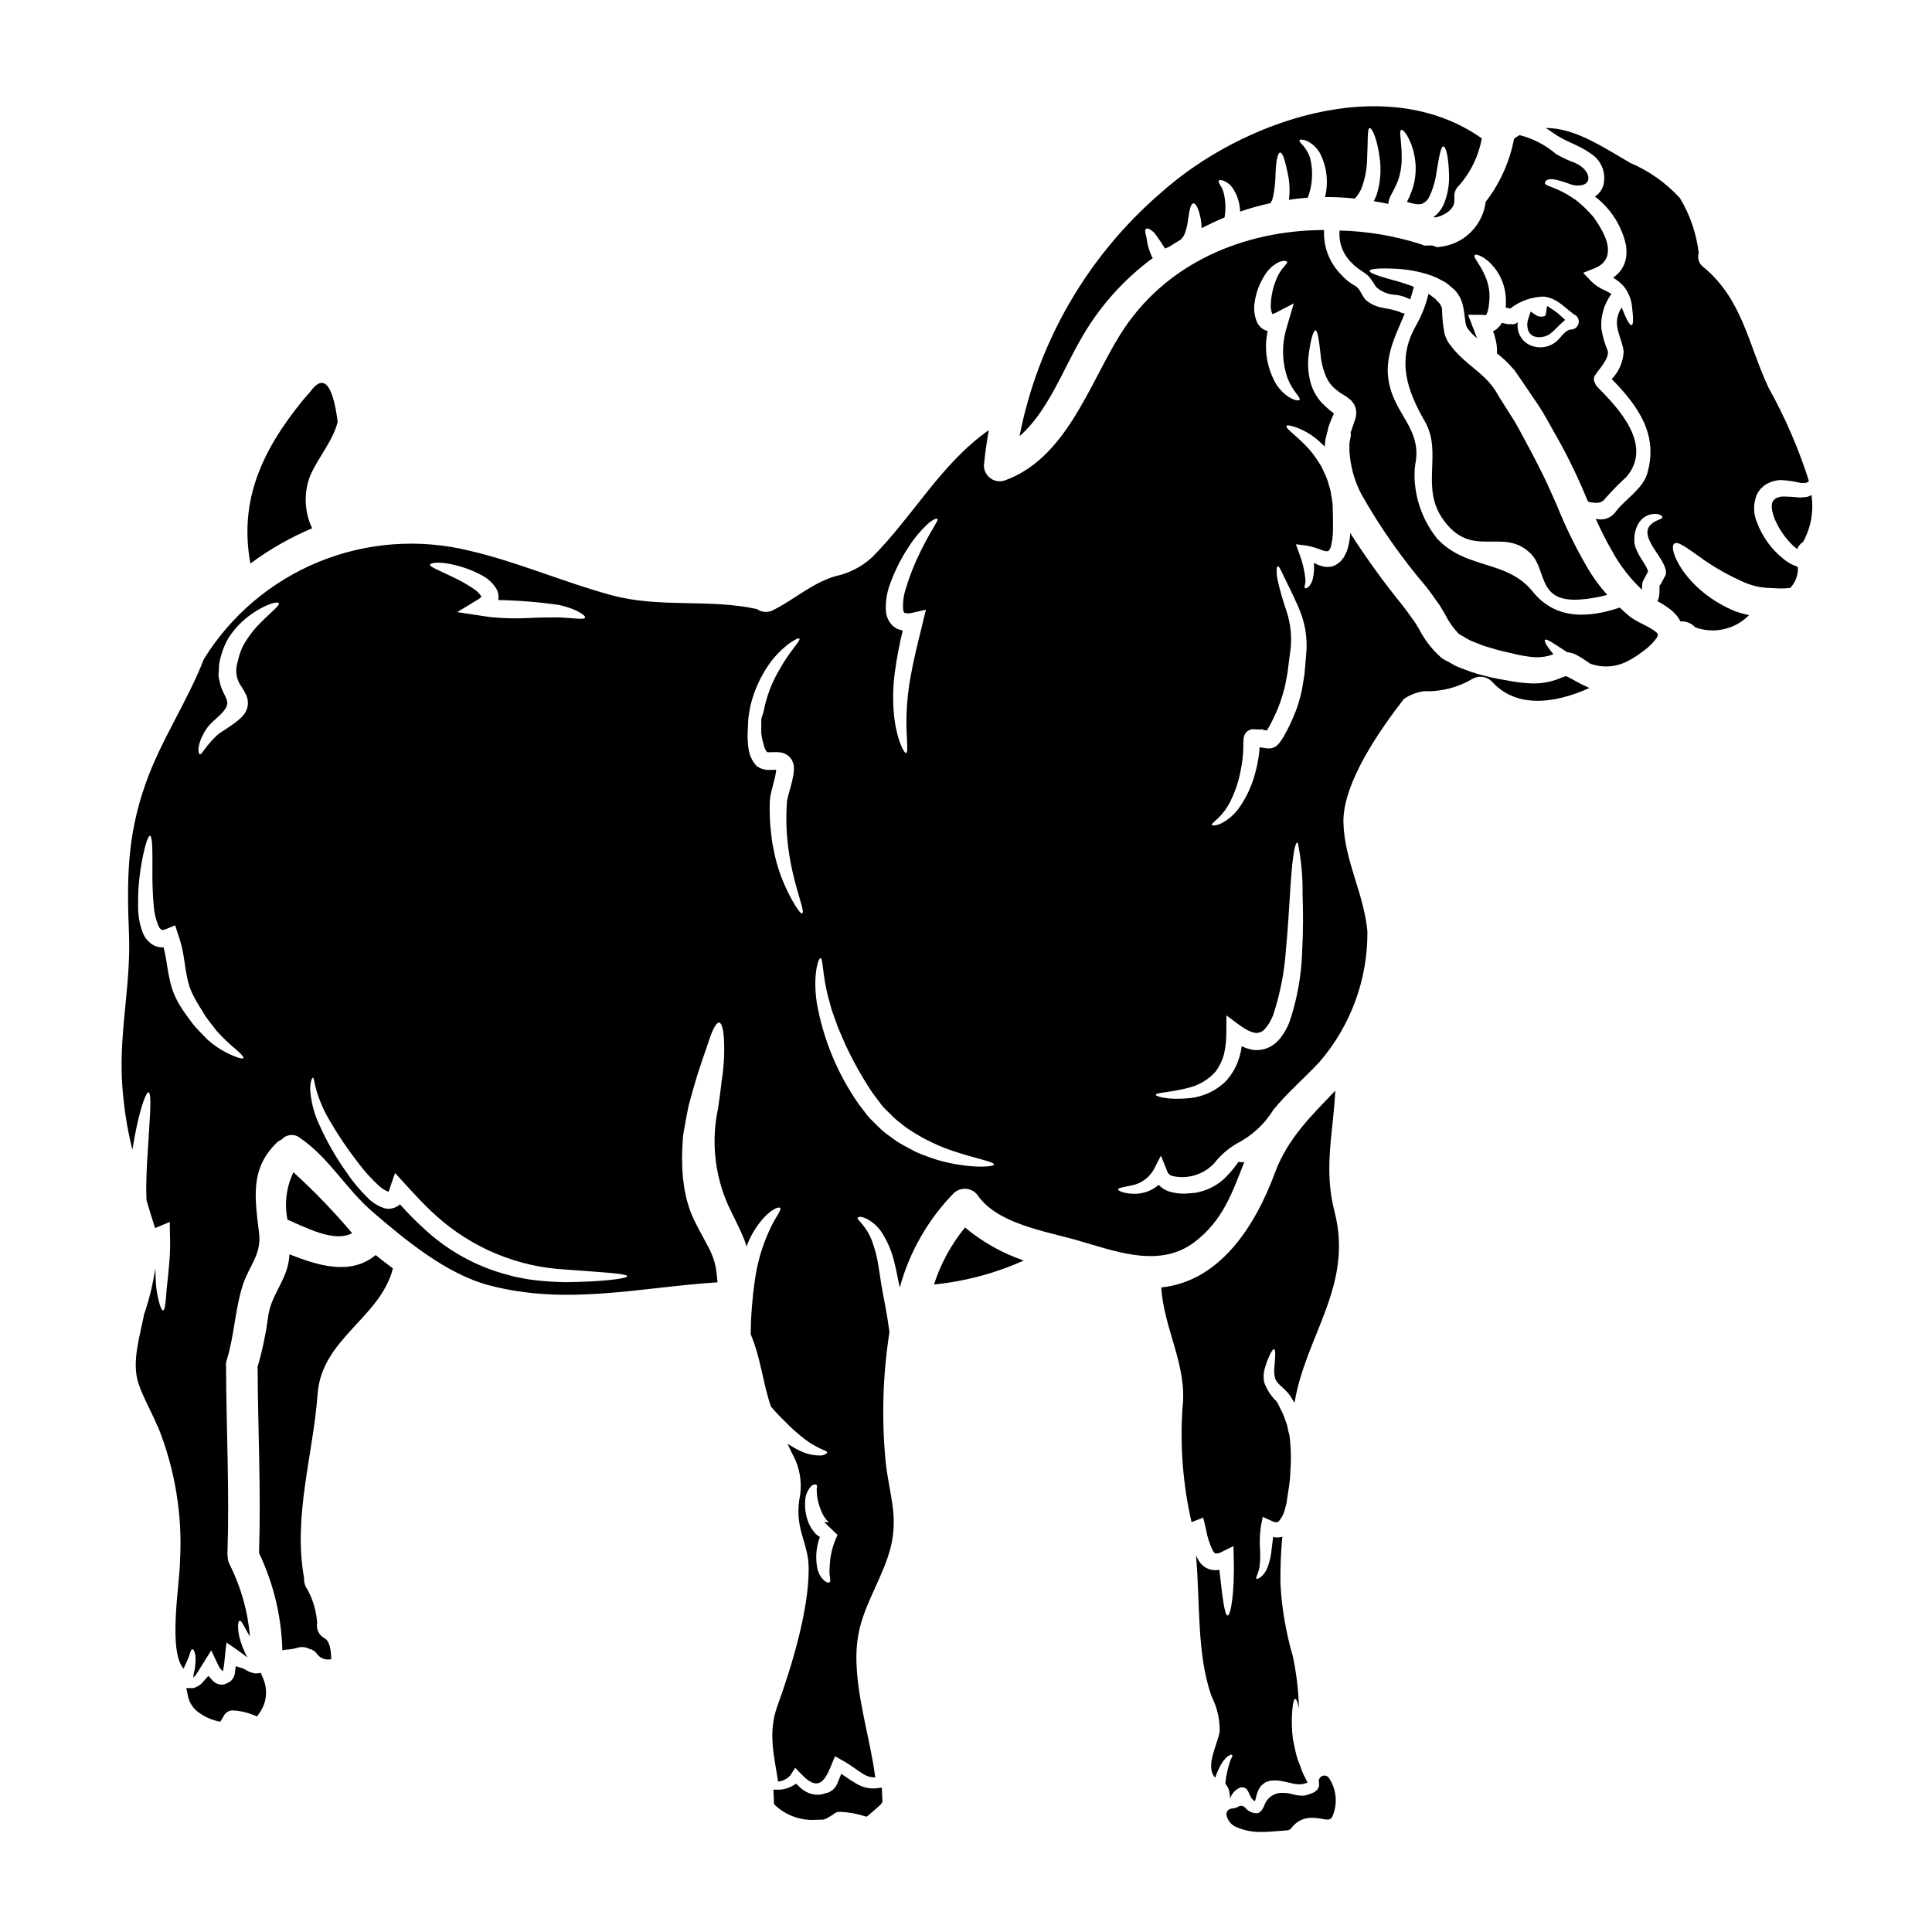 <?xml version="1.0" encoding="UTF-8"?>
<!-- Uploaded to: SVG Repo, www.svgrepo.com, Generator: SVG Repo Mixer Tools -->
<svg fill="#000000" width="800px" height="800px" version="1.1" viewBox="144 144 512 512" xmlns="http://www.w3.org/2000/svg">
 <g>
  <path d="m497.87 433.03c-6.191 6.523-12.543 12.488-16 21.77-5.324 14.355-14.664 28.77-30.133 30.387 0.723 11.18 6.996 20.684 5.629 31.973v-0.004c-0.676 10.129 0.133 20.297 2.394 30.191 0.184-0.035 0.363-0.09 0.531-0.168l2.566-1.004 0.637 2.621 0.113 0.531h0.004c0.328 1.953 0.938 3.848 1.809 5.629 0.395 0.613 0.586 0.723 0.789 0.75 0.555-0.008 1.098-0.16 1.574-0.445l3.094-1.531 0.082 3.094c0.25 9.254-0.789 15.25-1.613 15.305-0.828 0.055-1.395-4.938-2.203-12.125v-0.004c-2.176 0.465-4.402-0.539-5.492-2.477-0.281-0.449-0.473-0.867-0.695-1.281 1.113 12.07 0.137 26.398 4.18 37.434 1.43 2.84 2.148 5.988 2.09 9.168-0.445 3.234-4.012 9.285-1.18 12.266h-0.004c0.293-0.895 0.645-1.77 1.062-2.617 0.309-0.621 0.66-1.219 1.059-1.789 0.344-0.43 0.715-0.836 1.113-1.223 0.668-0.418 1.117-0.559 1.254-0.418 0.137 0.141 0 0.582-0.395 1.277-0.109 0.363-0.25 0.727-0.395 1.199l0.004 0.004c-0.195 0.574-0.352 1.16-0.477 1.758-0.25 1.121-0.438 2.254-0.555 3.398 0.445 0.488 0.781 1.066 0.977 1.699 0.168 0.742 0.27 1.5 0.305 2.262 0.422-1.359 1.434-2.457 2.754-2.984 2.453-0.281 1.922 2.231 3.484 3.457 0.137 0.082 0.223 0.141 0.336 0.195 0.18-0.551 0.328-1.105 0.445-1.672 0.148-0.5 0.336-0.984 0.559-1.453 0.16-0.297 0.336-0.586 0.527-0.863 0.297-0.285 0.613-0.547 0.949-0.785l0.25-0.168 0.137-0.082v-0.004c0.164-0.078 0.332-0.141 0.504-0.195 0.102-0.039 0.203-0.066 0.309-0.082l0.527-0.137c0.641-0.07 1.285-0.078 1.926-0.031 1.477 0.191 2.648 0.527 3.734 0.75v0.004c0.82 0.207 1.664 0.281 2.508 0.219 0.492-0.086 0.977-0.207 1.453-0.359 0.027 0 0.082-0.027 0.109-0.027-0.059-0.207-0.145-0.402-0.254-0.586-0.25-0.531-0.527-1.035-0.789-1.535-0.262-0.5-0.363-0.949-0.559-1.422-0.336-0.922-0.695-1.812-1.031-2.703-0.582-1.812-0.891-3.789-1.25-5.406-0.316-2.57-0.363-5.168-0.141-7.75 0.168-1.812 0.418-2.812 0.75-2.812 0.336 0 0.641 0.863 1.004 2.426v-0.004c-0.117-4.648-0.668-9.273-1.645-13.816-1.805-6.203-2.898-12.59-3.258-19.039-0.059-4.188 0.109-8.375 0.5-12.547-0.625 0.18-1.277 0.238-1.922 0.172-0.195-0.027-0.336-0.113-0.504-0.141-0.164 1.117-0.281 2.258-0.418 3.316-0.137 1.613-0.492 3.203-1.059 4.723-0.355 1.027-0.992 1.938-1.84 2.621-0.555 0.418-0.918 0.555-1.086 0.445-0.418-0.223 0.695-1.645 0.84-3.652h-0.004c0.145-1.418 0.172-2.844 0.082-4.262-0.152-2.106-0.059-4.219 0.281-6.301l0.445-2.172 2.363 1.059h-0.004c0.379 0.211 0.797 0.332 1.23 0.363 0.262-0.012 0.512-0.121 0.695-0.309 0.785-0.938 1.336-2.043 1.613-3.234 0.141-0.5 0.281-1.059 0.395-1.574 0.164-1.18 0.336-2.312 0.527-3.457 0.141-0.84 0.223-1.645 0.336-2.457 0.109-0.812 0.141-1.754 0.168-2.644v0.004c0.184-2.387 0.176-4.781-0.027-7.164-0.059-0.613-0.113-1.199-0.168-1.816-0.055-0.613-0.25-1.004-0.363-1.531-0.109-0.527-0.195-0.977-0.309-1.48-0.109-0.504-0.336-0.977-0.5-1.449-0.301-0.941-0.684-1.855-1.145-2.731-0.219-0.418-0.418-0.867-0.641-1.254l-0.246-0.527h-0.004c-0.117-0.188-0.25-0.363-0.391-0.531-1.398-1.383-2.477-3.059-3.148-4.906-0.285-1.406-0.18-2.859 0.305-4.211 0.246-0.898 0.566-1.777 0.957-2.625 0.613-1.367 1.086-2.035 1.367-1.969s0.363 0.922 0.25 2.398c-0.027 0.723-0.141 1.617-0.195 2.621-0.113 0.953-0.027 1.922 0.25 2.84l0.027 0.109v0.004c0.293 0.523 0.656 1 1.086 1.418 0.559 0.559 1.18 1.031 2.035 1.969 0.25 0.25 0.363 0.418 0.531 0.613 0.191 0.234 0.359 0.488 0.5 0.754 0.281 0.477 0.586 0.922 0.867 1.395 0.027 0.027 0.027 0.059 0.055 0.086 2.926-17.844 15.691-31.094 10.594-50.68-2.973-11.449-0.27-21.316 0.207-32.047z"/>
  <path d="m494.38 614.67c-0.652 0.289-1.008 1-0.844 1.691 0.039 0.328 0.047 0.656 0.023 0.984-0.105 0.359-0.277 0.695-0.512 0.984-0.262 0.242-0.535 0.465-0.828 0.668-0.336 0.141-0.668 0.285-0.988 0.395-0.672 0.227-0.934 0.309-1.551 0.465v-0.004c-1.012 0.059-2.031-0.055-3.008-0.332-1.242-0.367-2.543-0.477-3.828-0.328-1.773 0.32-3.231 1.586-3.797 3.297-0.5 1.047-0.828 1.66-1.684 2.008h-0.004c-1.16 0.105-2.309-0.32-3.125-1.156l-0.297-0.344h0.004c-0.449-0.441-1.125-0.555-1.691-0.281-0.137 0.07-0.285 0.16-0.188 0.18-0.508 0.191-1.035 0.32-1.574 0.395-0.469 0-0.914 0.227-1.191 0.605-0.277 0.379-0.355 0.871-0.215 1.32 0.301 1.195 1.086 2.211 2.172 2.797 2.223 1.043 4.664 1.547 7.117 1.469 1.523 0 3.047-0.129 4.555-0.254 0.738-0.062 1.473-0.125 2.207-0.168v-0.004c0.422-0.027 0.812-0.234 1.07-0.566 1.18-1.664 3.062-2.68 5.098-2.754 1.078-0.016 2.156 0.094 3.211 0.316l0.566 0.082c0.199 0.039 0.398 0.059 0.602 0.066 0.648 0.074 1.262-0.316 1.473-0.938 1.398-3.312 1.035-7.102-0.969-10.086-0.402-0.578-1.16-0.789-1.805-0.508z"/>
  <path d="m377.7 617.73-1.574 0.199c-1.863 0.148-3.727-0.316-5.309-1.316-0.836-0.484-1.609-0.988-2.363-1.504l-1.516-1.031-0.684 1.703c-0.203 0.539-0.441 1.066-0.711 1.574-0.238 0.328-0.504 0.633-0.789 0.918-0.336 0.262-0.688 0.5-1.059 0.711l-2.184 0.594c-1.41 0.164-2.836-0.129-4.07-0.836-0.594-0.348-1.145-0.77-1.637-1.254l-0.812-0.789-0.984 0.582h0.004c-0.836 0.469-1.746 0.781-2.691 0.93-0.258 0.043-0.523 0.066-0.785 0.062h-1.574l0.082 1.555c0.027 0.559 0.055 1.117 0.055 1.676v0.5l0.305 0.395c2.945 2.758 6.91 4.156 10.934 3.859 0.492 0 0.941 0 1.34-0.043l0.395 0.027 0.859-0.285c0.461-0.242 0.918-0.516 1.461-0.848l0.445-0.277-0.004 0.004c0.465-0.465 1.105-0.711 1.762-0.684 2.152 0.082 4.285 0.449 6.34 1.086l0.746 0.207 0.594-0.496c1.047-0.879 2.094-1.785 3.113-2.723l0.453-0.66v-0.648c0-0.395-0.027-0.789-0.059-1.18z"/>
  <path d="m248.13 480.14c-1.574-1.18-3.066-2.312-4.516-3.484l-0.055-0.059c-6.691 5.551-15.352 2.754-22.859-0.191-0.055 1.184-0.242 2.363-0.559 3.508-1.312 4.629-4.348 7.871-5.074 12.906h0.004c-0.594 4.551-1.535 9.051-2.824 13.453 0.023 0.109 0.031 0.223 0.027 0.336 0.086 16.309 0.922 32.613 0.367 48.949 3.852 8.074 5.961 16.867 6.188 25.812 0.367-0.125 0.754-0.191 1.141-0.199 1.043-0.055 2.07-0.242 3.066-0.555 1.004-0.25 2.066-0.121 2.984 0.363 0.695 0.148 1.32 0.52 1.781 1.059 0.84 1.352 2.438 2.023 3.988 1.672-0.055-2.172-0.336-4.723-1.754-5.547-1.527-0.773-2.336-2.481-1.969-4.156-0.066-0.281-0.102-0.57-0.109-0.859-0.324-3.066-1.324-6.027-2.93-8.66-0.344-0.699-0.496-1.477-0.445-2.254-2.957-16.449 2.363-32.422 3.594-48.867 1.109-14.664 16.578-20.043 19.953-33.227z"/>
  <path d="m391.52 484.4c8.219-0.816 16.25-2.965 23.781-6.352-5.684-1.93-10.957-4.898-15.555-8.754-3.668 4.473-6.457 9.598-8.227 15.105z"/>
  <path d="m237.32 470.8c-4.828-5.715-10.023-11.105-15.555-16.141-1.883 3.906-2.438 8.324-1.574 12.574 4.527 1.891 12.359 6.188 17.129 3.566z"/>
  <path d="m526.19 281.3c7.723 11.414 16.113 2.062 23.496 9.445 4.375 4.406 1.574 12.988 13.156 12.125l0.004 0.004c2.394-0.176 4.769-0.586 7.086-1.23-2.051-2.273-3.856-4.762-5.383-7.414-3-5.168-5.633-10.543-7.871-16.082-1.254-2.754-2.258-5.242-3.57-7.871s-2.508-5.047-3.816-7.441c-1.312-2.398-2.481-4.723-3.844-7.055-1.449-2.285-2.875-4.547-4.238-6.719l-0.004-0.004c-1.039-1.945-2.394-3.707-4.012-5.211-1.617-1.508-3.543-2.957-5.379-4.629-1.008-0.887-1.941-1.855-2.793-2.894l-1-1.312-0.242-0.324-0.082-0.141-0.141-0.281-0.25-0.555h-0.004c-0.172-0.352-0.32-0.715-0.445-1.086-0.438-2.129-0.672-4.297-0.695-6.469-0.027-0.477-0.109-0.367-0.055-0.613-0.164-0.391-0.359-0.762-0.586-1.117-0.445-0.445-0.863-0.891-1.254-1.309-0.555-0.449-1.141-0.812-1.699-1.227h-0.004c-0.699 2.941-1.816 5.766-3.316 8.391-5.242 9.227-2.344 17.223 2.363 25.422 4.703 8.199-1.137 17.164 4.578 25.598z"/>
  <path d="m525.43 209.44c-0.641 0.281-1.367-0.395-2.203-0.395h-0.137c-0.922 0-1.699 0.195-2.312-0.25l-0.004-0.004c-7.039-2.269-14.371-3.519-21.77-3.703-0.293 3.273 0.957 6.5 3.375 8.723 1.34 1.508 3.039 2.117 4.434 3.516h-0.004c0.695 0.875 1.328 1.797 1.898 2.754 1.473 1.301 3.359 2.031 5.32 2.062 1.227 0.176 2.414 0.551 3.516 1.113 0.082 0.027 0.109 0.082 0.164 0.137 0.363-1.113 0.695-2.227 0.977-3.402v0.004c-1.723-0.652-3.481-1.223-5.266-1.699-4.184-1.141-6.555-1.969-6.469-2.508 0.086-0.539 2.535-0.789 6.996-0.559 2.805 0.133 5.582 0.613 8.266 1.426 0.855 0.27 1.691 0.582 2.512 0.945 0.836 0.449 1.727 0.867 2.621 1.426 0.418 0.336 0.836 0.695 1.25 1.031l0.641 0.555 0.309 0.281 0.082 0.055c0.027 0.055 0.281 0.363 0.281 0.363l0.109 0.141v-0.004c0.328 0.41 0.617 0.848 0.867 1.312 0.348 0.68 0.613 1.398 0.789 2.144 0.586 2.508 0.504 4.57 1.004 5.688 0.055 0.137 0.168 0.219 0.223 0.363l0.082 0.164c0.027 0.055 1.031 1.227 1.031 1.227 0.531 0.527 0.922 0.863 1.453 1.312-0.367-0.949-0.789-1.969-1.227-3.148l-1.18-3.094 3.988 0.027h-0.004c0.199 0 0.395 0.027 0.586 0.086 0.164-0.113 0.109 0.082 0.195-0.086 0.109-0.027 0.305-0.5 0.445-0.973 0.152-0.559 0.254-1.125 0.309-1.703 0.082-0.367 0.109-1.281 0.164-1.844v0.004c0.051-1.977-0.34-3.938-1.141-5.742-1.395-3.258-3.262-5.019-2.785-5.574 0.277-0.449 3.012 0.309 5.656 3.902v-0.004c1.562 2.195 2.461 4.789 2.594 7.481 0 0.723 0.055 1.18 0 2.176 0 0.109-0.027 0.25-0.027 0.363 0.398 0.055 0.793 0.141 1.18 0.25 2.555-2.004 5.699-3.121 8.949-3.18 3.512 0.477 5.117 2.621 7.805 4.602l0.082 0.082c0.93 0.355 1.484 1.316 1.32 2.297-0.16 0.98-0.992 1.711-1.988 1.746-1.574 0-2.93 2.453-4.098 3.316v0.004c-1.812 1.41-4.227 1.793-6.383 1-2.559-0.918-4.098-3.535-3.652-6.219-0.129 0.066-0.25 0.141-0.363 0.227-0.473 0.289-1.043 0.371-1.574 0.223-0.332 0.074-0.676 0.066-1.004-0.027-0.449-0.113-0.867-0.195-1.312-0.281l0.004 0.004c-0.176 0.328-0.391 0.637-0.645 0.914-0.445 0.559-1.02 1-1.672 1.285 0.266 0.73 0.488 1.477 0.668 2.231 0.309 1.203 0.43 2.441 0.363 3.68 0.367 0.262 0.719 0.539 1.059 0.836 1.121 0.93 2.156 1.953 3.094 3.066l0.395 0.445c0.102 0.105 0.195 0.215 0.277 0.332l0.113 0.195 0.555 0.789 1.086 1.574c1.453 2.144 2.957 4.328 4.465 6.578 1.508 2.246 2.844 4.879 4.289 7.387h0.004c2.965 5.168 5.609 10.512 7.918 16 0.277 0.723 0.582 1.395 0.891 2.062 1.781 0.422 3.512 0.695 4.629-0.945v0.004c1.758-2 3.629-3.898 5.602-5.688 7-8.418-2.09-18.062-7.832-23.832l-0.004-0.004c-0.246-0.258-0.43-0.574-0.527-0.918-0.445-0.625-0.453-1.457-0.027-2.09 0.918-1.508 4.039-4.684 3.312-6.637h0.004c-0.785-1.859-1.336-3.805-1.645-5.797-0.219-3.269 0.73-6.508 2.676-9.145-0.5-0.309-1.086-0.613-1.812-0.977-1.316-0.559-2.519-1.359-3.543-2.363l-2.121-2.254 3.066-1.227c4.656-1.867 3.938-6.269 1.969-9.84-0.711-1.355-1.531-2.652-2.453-3.875-0.922-1.062-1.906-2.07-2.953-3.012-0.5-0.418-1.004-0.84-1.477-1.254-0.504-0.336-1.004-0.668-1.48-0.977-3.594-2.398-6.965-2.871-6.828-3.594 0.504-2.566 6.438 0.418 7.777 0.582 5.297 0.668 4.656-4.012 0.195-5.934-1.75-0.637-3.438-1.426-5.047-2.363-2.777-2.394-6.082-4.106-9.641-4.992-0.504 0.289-0.988 0.605-1.453 0.949-1.16 6.09-3.738 11.82-7.527 16.727-0.781 6.375-5.894 11.344-12.293 11.945z"/>
  <path d="m226.72 284c-2.062-4.34-2.266-9.336-0.559-13.828 2.035-4.766 6.078-9.336 7.332-14.383-1.34-10.176-3.773-12.824-7.305-7.945-0.637 0.727-1.25 1.426-1.867 2.148-10.98 13.492-17.004 26.676-13.965 43.348h0.004c5.059-3.758 10.551-6.894 16.359-9.34z"/>
  <path d="m213.12 587.35-1.078 0.113v0.004c-0.156 0.027-0.312 0.027-0.465 0-0.82-0.133-1.609-0.422-2.32-0.852-0.203-0.102-0.395-0.219-0.738-0.422l-2.059-0.629-0.27 2.238c-0.074 0.23-0.168 0.453-0.281 0.668-0.078 0.188-0.184 0.359-0.312 0.512-0.18 0.246-0.387 0.469-0.613 0.668l-1.18 0.582c-0.223 0.09-0.453 0.145-0.504 0.164-0.562 0.09-1.141 0.031-1.676-0.164-0.465-0.18-0.879-0.461-1.227-0.816l-1.18-1.285-1.18 1.328v-0.004c-0.707 0.93-1.703 1.602-2.828 1.914h-1.852l0.395 1.785-0.004 0.004c0.258 1.617 1.07 3.098 2.301 4.188 1.5 1.23 3.246 2.133 5.117 2.652l1.203 0.285 0.883-1.457v-0.004c0.43-0.922 1.344-1.52 2.359-1.551 1.875 0.078 3.719 0.48 5.457 1.184l1.074 0.414 0.66-0.949c1.973-2.816 2.254-6.484 0.73-9.57z"/>
  <path d="m430.27 234.16c4.781-8.551 11.34-15.973 19.23-21.773-0.035-0.094-0.09-0.18-0.164-0.25l-0.086-0.109v-0.027c-0.75-1.602-1.227-3.316-1.422-5.074-0.363-1.227-0.473-2.035-0.109-2.285s1.113 0.055 2.09 0.949v-0.004c1.016 1.312 1.957 2.68 2.812 4.098l0.168 0.168c0.363-0.168 0.75-0.336 1.141-0.504 0.977-0.641 1.969-1.227 2.957-1.84l0.004 0.004c0.109-0.066 0.195-0.164 0.25-0.281 0.164-0.223 0.363-0.418 0.527-0.668 0.164-0.25 0.25-0.559 0.363-0.84v0.004c0.43-1.199 0.711-2.445 0.84-3.711 0.336-2.426 0.723-4.098 1.395-4.125 0.668-0.027 1.395 1.426 1.926 4.016h-0.004c0.16 0.836 0.246 1.688 0.246 2.539 2.035-1.031 4.043-1.969 6.078-2.816 0.383-2.195 0.297-4.445-0.246-6.606-0.199-0.727-0.52-1.418-0.949-2.035-0.336-0.559-0.449-0.949-0.309-1.141 0.141-0.191 0.555-0.168 1.18 0.027h0.004c0.965 0.352 1.801 0.996 2.394 1.836 1.281 1.879 1.996 4.086 2.062 6.359 2.629-0.906 5.312-1.652 8.031-2.234l0.168-0.309c0.445-0.613 0.336-0.891 0.5-1.25 0.402-1.898 0.629-3.828 0.668-5.769 0.082-3.652 0.586-6.133 1.254-6.078 0.668 0.055 1.312 2.117 2.062 5.852l0.004 0.004c0.441 2.191 0.523 4.441 0.25 6.664 1.641-0.25 3.312-0.449 4.988-0.559v-0.004c1.262-3.34 1.484-6.981 0.641-10.453-0.395-1.211-1.02-2.34-1.836-3.316-0.695-0.723-1.145-1.18-0.977-1.449 0.168-0.27 0.723-0.25 1.781 0.109 1.57 0.711 2.863 1.918 3.68 3.434 1.781 3.562 2.234 7.641 1.285 11.508 2.629-0.02 5.258 0.113 7.871 0.395l0.102-0.109 0.477-0.527 0.219-0.363h0.004c0.199-0.23 0.367-0.484 0.504-0.754 0.184-0.293 0.34-0.598 0.469-0.918 0.949-2.519 1.461-5.184 1.508-7.871 0.246-4.848 0-7.996 0.668-8.141 0.582-0.109 2.031 2.789 2.672 8.031l0.004-0.004c0.434 3.207 0.168 6.469-0.789 9.562-0.156 0.469-0.352 0.926-0.586 1.363-0.062 0.148-0.137 0.289-0.219 0.422 1.277 0.219 2.59 0.445 3.871 0.723v0.004c-0.012-0.18 0.008-0.359 0.055-0.531 0.109-0.609 0.316-1.191 0.617-1.73 0.68-1.219 1.293-2.473 1.836-3.762 0.758-2.137 1.105-4.398 1.031-6.664 0-2.035-0.219-3.648-0.305-4.848-0.168-1.254-0.113-1.969 0.191-2.09 0.309-0.121 0.84 0.418 1.508 1.449l0.004-0.004c0.922 1.586 1.574 3.316 1.922 5.117 0.586 2.758 0.512 5.617-0.223 8.34-0.445 1.438-1.016 2.836-1.699 4.18 0.191 0.055 0.395 0.141 0.609 0.195 0.664 0.203 1.344 0.344 2.035 0.418 0.211 0.023 0.426 0.031 0.641 0.027 0.211-0.051 0.426-0.086 0.641-0.109 0.867-0.344 1.57-1 1.969-1.844 0.98-2.051 1.633-4.242 1.926-6.492 0.695-4.125 1.141-6.883 1.812-6.883 0.668 0 1.367 2.621 1.504 7.137l-0.004-0.004c0.164 2.812-0.312 5.621-1.391 8.223-0.594 1.34-1.523 2.504-2.707 3.371 0.113 0.027 0.25 0.082 0.363 0.109 2.43-0.395 5.215-2.199 5.16-4.434v0.004c-0.02-0.195-0.012-0.391 0.027-0.582-0.211-1.27 0.234-2.559 1.18-3.434 3.137-3.539 5.234-7.871 6.07-12.523-25.676-18.105-63.973-4.519-85.16 14.52-19.312 16.676-32.465 39.352-37.352 64.395 7.359-6.328 11.566-17.617 16.086-25.422z"/>
  <path d="m550.88 233.24c0.332 0.09 0.68 0.133 1.027 0.129 1.016 0.004 2.008-0.301 2.848-0.867 0.68-0.535 1.316-1.117 1.91-1.746 0.309-0.309 0.605-0.609 0.922-0.895l1.18-1.078-1.18-1.094c-0.52-0.496-1.082-0.949-1.676-1.355l-1.91-1.266-0.363 2.262h0.004c-0.012 0.219-0.164 0.398-0.375 0.449-0.66 0.23-1.387 0.184-2.012-0.137l-1.625-1.066-0.594 1.855c-0.387 1.055-0.387 2.215 0 3.273 0.336 0.773 1.02 1.344 1.844 1.535z"/>
  <path d="m583.3 312.13-0.137-0.363c0 0.082-0.082-0.055-0.082-0.055 0-0.059-0.113-0.113-0.223-0.195v-0.004c-0.102-0.113-0.211-0.219-0.336-0.305-0.832-0.578-1.711-1.09-2.621-1.531l-1.727-0.867c-0.734-0.395-1.441-0.832-2.121-1.309-0.977-0.789-1.898-1.617-2.812-2.481-8.309 2.785-16.977 3.289-23.055-4.238-6.828-8.5-17.562-5.769-25.285-13.992v-0.004c-3.219-3.984-5.246-8.793-5.852-13.879-0.309-2.348-0.238-4.727 0.207-7.051 0.789-6.41-2.875-10.121-5.379-15.25-4.574-9.367-0.75-15.973 2.398-23.531v0.004c-0.301 0-0.598-0.066-0.867-0.191-3.312-1.535-6.074-0.75-9.141-3.121-1.371-1.062-1.574-3.098-3.148-4.016-1.406-0.766-2.66-1.773-3.707-2.984-3.109-3.117-4.75-7.41-4.516-11.809-21.211 0.055-42.289 8.727-54.133 27.875-8.363 13.52-14.387 32.84-30.719 38.574-1.262 0.34-2.606 0.074-3.644-0.719-1.035-0.789-1.648-2.019-1.652-3.324 0.281-3.121 0.754-6.242 1.281-9.367-12.723 8.961-19.887 22.605-30.902 33.672-2.754 2.539-6.144 4.281-9.812 5.043-6.297 1.926-10.73 6.133-16.418 8.977h0.004c-1.367 0.734-3.035 0.625-4.297-0.277-12.711-2.785-25.699-0.223-38.438-3.652-12.742-3.43-25.031-8.891-37.91-11.848-13.242-3.227-27.16-2.184-39.77 2.977-12.613 5.16-23.27 14.176-30.449 25.754-4.434 11.414-11.414 21.52-15.496 33.145-4.91 13.965-4.93 25.402-4.352 39.945 0.5 12.688-2.481 25.191-1.898 38.023l0.004-0.004c0.309 6.394 1.242 12.746 2.789 18.957 0.363-2.344 0.789-4.516 1.18-6.383 1.254-5.629 2.508-8.973 3.121-8.863s0.559 3.68 0.168 9.34c-0.168 2.812-0.395 6.16-0.613 9.867-0.137 2.984-0.281 6.215-0.109 9.445 0.723 2.426 1.477 4.848 2.254 7.328 0.195-0.082 0.477-0.164 0.723-0.281l3.18-1.34 0.039 3.023c0.133 2.809 0.055 5.621-0.223 8.418-0.219 2.539-0.418 4.488-0.641 6.246-0.219 3.566-0.445 5.742-0.945 5.769s-1.18-2.008-1.758-5.578c-0.164-1.574-0.246-3.512-0.305-5.547v0.004c-0.57 3.789-1.445 7.527-2.621 11.176-0.086 0.273-0.199 0.539-0.336 0.789 0.004 0.094-0.004 0.188-0.027 0.277-1.086 5.66-3.375 12.625-1.453 18.312 1.312 3.844 3.402 7.387 4.965 11.125 0.082 0.137 0.168 0.277 0.25 0.445 4.488 11.258 6.461 23.359 5.769 35.457-0.027 5.688-3.262 23.75 0.949 28.488 0.695-1.477 1.141-2.644 1.504-3.457 0.281-1.086 0.531-1.699 0.84-1.699s0.582 0.586 0.809 1.699h-0.004c0.109 1.711-0.07 3.426-0.531 5.074l0.055-0.141c-0.059 0.301-0.094 0.609-0.113 0.918 0.297-0.273 0.562-0.582 0.789-0.918 0.504-0.754 1.004-1.535 1.672-2.648l2.312-3.68 1.898 4.016v-0.004c0.27 0.59 0.676 1.105 1.18 1.504 0.027-0.027 0.027-0.055 0.055-0.137h0.004c0.234-1.215 0.395-2.445 0.473-3.68l0.418-3.789 3.121 2.144c0.895 0.613 1.395 1.059 2.008 1.508 0.125 0.098 0.258 0.191 0.395 0.273-0.5-0.934-0.938-1.902-1.312-2.894-1.574-4.07-1.223-6.773-0.695-6.801 0.527-0.027 1.199 1.645 2.703 4.207-0.543-6.684-2.379-13.195-5.406-19.176-0.27-0.551-0.43-1.148-0.473-1.758-0.055-0.34-0.086-0.684-0.082-1.031 0.555-16.395-0.281-32.754-0.363-49.145 0-0.055 0.027-0.109 0.027-0.168-0.113-0.66-0.066-1.332 0.137-1.969 2.062-6.606 2.203-13.57 4.328-20.098 1.574-4.793 4.938-7.941 4.266-13.52-1.09-9.199-2.512-17.031 4.652-24.008l0.004-0.004c0.391-0.363 0.844-0.656 1.34-0.863 1.211-1.398 3.301-1.605 4.766-0.473 7.832 5.352 12.203 13.52 19.285 19.625 8.699 7.477 19.516 16.473 30.887 19.484 20.656 5.465 40 0.531 60.547-0.789-0.059-0.531-0.113-1.031-0.141-1.574-0.109-0.789-0.223-1.574-0.309-2.363-0.137-0.559-0.281-1.113-0.418-1.672-0.184-0.625-0.406-1.238-0.668-1.84-1.004-2.426-2.93-5.438-4.57-8.891l-0.25-0.477-0.113-0.309-0.277-0.613-0.504-1.223c-0.336-1.004-0.695-2.117-0.977-3.18-0.191-0.945-0.395-1.922-0.582-2.871-0.113-0.922-0.25-1.871-0.367-2.785-0.289-3.441-0.289-6.902 0-10.344l0.059-0.613 0.027-0.336c0.027-0.109 0.055-0.246 0.055-0.246l0.027-0.281 0.195-1.113c0.137-0.723 0.277-1.453 0.395-2.176 0.281-1.449 0.5-2.812 0.836-4.18 0.75-2.785 1.48-5.379 2.176-7.668 1.395-4.406 2.703-7.914 3.484-10.34 0.891-2.426 1.699-3.789 2.344-3.734 0.641 0.055 1.086 1.504 1.281 4.234 0.195 3.773-0.012 7.559-0.613 11.293-0.25 2.254-0.559 4.652-0.949 7.219-1.848 8.625-0.91 17.613 2.68 25.672 1.367 2.953 2.984 5.824 4.461 9.617h-0.004c0.156 0.449 0.289 0.902 0.395 1.367 0.84-2.332 2.047-4.516 3.57-6.469 2.644-3.402 4.961-4.238 5.348-3.816 0.504 0.5-1.277 2.453-2.676 5.574-2.012 4.285-3.363 8.855-4.012 13.547-0.691 4.746-1.066 9.531-1.117 14.324 2.789 6.664 3.207 12.961 5.379 19.207l0.004 0.004c1.172 1.383 2.418 2.703 3.734 3.953 1.652 1.73 3.445 3.324 5.352 4.769 1.25 0.949 2.602 1.758 4.027 2.414 0.398 0.215 0.82 0.391 1.25 0.527 0.336 0.168 0.504 0.309 0.504 0.473 0 0.164-0.168 0.336-0.473 0.477-0.457 0.254-0.98 0.371-1.504 0.336-1.906-0.023-3.777-0.492-5.465-1.367-1.055-0.512-2.066-1.102-3.039-1.754 0.641 1.449 1.34 2.871 2.09 4.328 1.441 3.359 1.793 7.082 1.004 10.652-1.113 8.055 2.512 11.18 2.512 18.258 0 11.09-4.547 25.895-8.309 36.32-2.594 7.137-0.75 13.543 0.195 19.984 0.219-0.055 0.418-0.055 0.668-0.109h0.004c0.969-0.234 1.852-0.746 2.531-1.477l1.34-2.062s1.84 1.922 1.871 1.922c4.07 4.211 5.879 1.816 7.527-2.227l0.164-0.395 0.977-2.363 2.285 1.277c2.035 1.145 3.457 2.363 4.875 3.207v0.004c1.016 0.75 2.254 1.145 3.516 1.113-1.699-12.988-7.168-27.594-4.07-39.754 1.867-7.387 6.297-13.883 8.141-21.184 2.199-8.66-0.613-14.859-1.367-23.223-1.051-11.285-0.695-22.652 1.059-33.852-0.336-2.481-0.754-5.117-1.281-7.871-0.336-1.645-0.668-3.375-0.922-4.988-0.25-1.613-0.473-3.094-0.695-4.547v0.004c-0.359-2.434-0.984-4.816-1.867-7.109-0.598-1.48-1.426-2.852-2.457-4.07-0.75-0.891-1.395-1.477-1.18-1.754 0.164-0.25 0.863-0.363 2.172 0.223 1.812 0.895 3.332 2.289 4.379 4.016 1.488 2.394 2.562 5.023 3.18 7.777 0.395 1.504 0.695 3.066 1.004 4.652 0.137 0.613 0.246 1.254 0.395 1.844 2.57-9.406 7.492-18.004 14.297-24.988 0.938-0.883 2.219-1.301 3.496-1.133 1.277 0.168 2.406 0.902 3.082 2 5.156 7.137 17.453 9.199 25.449 11.414 10.148 2.816 22.273 7.945 31.836 0.641 7.695-5.879 10.031-13.406 13.156-21.184-0.52 0.074-1.055 0.066-1.574-0.027-0.941 1.383-2.004 2.676-3.176 3.875-1.406 1.449-3.098 2.594-4.961 3.371-0.812 0.332-1.652 0.594-2.508 0.789l-0.141 0.031-0.336 0.082h-0.109l-0.336 0.055-0.613 0.055c-0.445 0.055-0.863 0.082-1.312 0.109-1.793 0.145-3.594-0.082-5.293-0.668-0.887-0.375-1.688-0.926-2.363-1.613-0.801 0.715-1.727 1.281-2.731 1.672-1.418 0.555-2.941 0.781-4.461 0.668-2.457-0.195-3.543-0.812-3.543-1.145 0-0.418 1.422-0.555 3.375-1.004 2.625-0.434 4.898-2.062 6.16-4.402l1.816-3.543 1.641 4.098c0.23 0.691 0.816 1.203 1.535 1.336 3.953 0.855 8.066-0.398 10.871-3.316 1.641-2.113 3.664-3.898 5.965-5.266 4.043-2.039 7.441-5.16 9.812-9.016 3.68-4.516 8.141-8.305 12.125-12.57h0.004c8.32-9.613 12.859-21.922 12.77-34.637-0.895-10.062-6.078-18.703-6.356-28.852-0.25-10.629 9.895-24.863 16-32.781h-0.004c1.598-1.098 3.434-1.805 5.356-2.062 4.519 0.164 8.988-0.977 12.875-3.289 1.652-0.934 3.723-0.66 5.074 0.668 6.324 7.141 16.473 6.023 25.895 1.758-0.086-0.051-0.18-0.09-0.277-0.113-1.867-0.809-3.566-1.84-5.156-2.676-0.223-0.109-0.336-0.137-0.5-0.219-0.164-0.082-0.309-0.141-0.336-0.113-0.168-0.055 0.055 0-0.113 0.031v-0.004c-0.754 0.242-1.5 0.52-2.227 0.836-2.539 0.898-5.242 1.234-7.922 0.977-1.27-0.07-2.535-0.219-3.789-0.445-1.18-0.195-2.363-0.422-3.566-0.641s-2.453-0.477-3.707-0.812c-1.32-0.312-2.625-0.695-3.906-1.141-1.367-0.504-2.898-1.031-4.125-1.617l-1.672-0.949-0.863-0.445-0.422-0.25-0.219-0.109v-0.004c-0.137-0.125-0.293-0.23-0.461-0.316l-0.164-0.164v-0.004c-2.332-2.082-4.258-4.578-5.688-7.359l-0.922-1.535c-0.246-0.418-0.723-1.004-1.141-1.613-0.75-1.059-1.504-2.121-2.344-3.18h0.004c-4.996-6.144-9.641-12.566-13.91-19.234 0 0.277 0 0.555-0.027 0.863-0.086 0.992-0.262 1.973-0.527 2.93-0.121 0.57-0.316 1.125-0.59 1.645l-0.445 0.891h0.004c-0.113 0.191-0.246 0.367-0.395 0.531l-0.363 0.473-0.137 0.168-0.168 0.164-0.219 0.168-0.418 0.309h-0.004c-0.566 0.453-1.246 0.742-1.969 0.836-0.629 0.086-1.273 0.055-1.895-0.082-0.473-0.125-0.938-0.277-1.395-0.449-0.395-0.164-0.723-0.332-1.059-0.5 0.145 1.492 0.031 3.004-0.336 4.457-0.695 2.203-1.844 2.398-2.035 2.231-0.336-0.195 0.309-1.254 0.109-2.539l0.004 0.004c-0.242-2.234-0.77-4.426-1.574-6.523l-0.922-2.562 2.898 0.363h-0.004c1.484 0.293 2.934 0.73 4.332 1.309 0.309 0.086 0.531 0.086 0.789 0.168 0.168-0.027 0.363 0.027 0.422-0.027 0.059-0.055 0.082 0 0.137-0.141 0.109-0.027 0.168 0 0.168 0.031l0.277-0.504h-0.004c0.102-0.148 0.188-0.309 0.254-0.473v-0.254c0.094-0.254 0.16-0.52 0.195-0.785 0.168-0.734 0.27-1.48 0.309-2.234 0.082-1.574 0.055-3.43 0.027-5.184-0.027-1.031-0.059-2.035-0.086-3.012-0.109-0.867-0.246-1.699-0.395-2.512v0.004c-0.035-0.414-0.109-0.824-0.223-1.227-0.02-0.02-0.031-0.051-0.027-0.082-0.113-0.395-0.25-0.789-0.336-1.145h0.004c-0.195-0.793-0.461-1.566-0.789-2.316-0.336-0.75-0.668-1.449-0.977-2.144-0.309-0.695-0.789-1.281-1.141-1.895v0.004c-0.723-1.141-1.531-2.223-2.426-3.238-3.344-3.68-6.246-5.352-5.879-6.051 0.137-0.309 0.973-0.164 2.453 0.336 2.094 0.758 4.039 1.883 5.742 3.32 0.582 0.559 1.277 1.141 1.922 1.781l0.086-1.004 0.109-0.949 0.195-0.75c0.109-0.5 0.246-0.977 0.363-1.477l0.191-0.723 0.027-0.168 0.082-0.336 0.059-0.109 0.137-0.395c0.363-1.031 0.867-2.117 1.141-2.754 0-0.113 0-0.113-0.027-0.168l-1.059-0.789c-0.789-0.668-1.504-1.395-2.199-2.062h0.004c-1.223-1.391-2.148-3.012-2.731-4.769-0.777-2.609-0.988-5.356-0.617-8.055 0.559-4.125 1.254-6.269 1.781-6.269 0.527 0 0.922 2.34 1.34 6.269 0.176 2.207 0.73 4.367 1.648 6.383 0.539 1.098 1.301 2.074 2.231 2.871 0.527 0.395 1.031 0.84 1.574 1.18 0.363 0.219 0.723 0.445 1.113 0.668 0.391 0.223 1.004 0.75 1.535 1.18 0.328 0.391 0.625 0.801 0.895 1.23 0.262 0.57 0.422 1.184 0.473 1.809 0.012 0.84-0.137 1.676-0.445 2.457-0.363 1.113-0.668 1.812-0.895 2.672l-0.195 0.223 0.086 0.195v0.789c-0.086 0.5-0.195 1.004-0.281 1.504l-0.109 0.75 0.027 0.613v1.18c0.234 3.984 1.309 7.875 3.148 11.418 4.961 8.766 10.754 17.031 17.305 24.68 0.867 1.113 1.699 2.285 2.508 3.457 0.363 0.504 0.754 0.977 1.18 1.699s0.836 1.367 1.18 1.969c0.957 1.941 2.207 3.719 3.711 5.269 0.949 0.555 1.898 1.113 2.848 1.641 1.059 0.531 1.969 0.754 2.898 1.18 0.84 0.395 2.148 0.668 3.18 1.004l-0.004 0.004c1.086 0.352 2.195 0.648 3.312 0.887 1.145 0.25 2.258 0.504 3.375 0.789 1.004 0.191 2.035 0.395 3.012 0.5 1.703 0.266 3.441 0.191 5.113-0.219 0.418-0.113 0.84-0.281 1.312-0.422-1.84-2.144-2.535-3.543-2.258-3.816 0.422-0.418 2.398 1.031 5.902 3.289 0.562 0.035 1.117 0.16 1.645 0.359 0.363 0.117 0.711 0.273 1.031 0.473 0.281 0.168 0.609 0.336 0.836 0.477 0.949 0.609 1.812 1.18 2.594 1.727v0.004c2.992 1.078 6.289 0.961 9.199-0.336 0.773-0.371 1.527-0.781 2.258-1.227l0.637-0.395 0.25-0.164 0.223-0.141 1.25-0.922 0.008-0.004c1.48-1 2.773-2.254 3.82-3.703 0.121-0.207 0.203-0.434 0.246-0.668 0.113 0.109 0.059 0 0.031-0.086-0.023-0.086-0.031-0.094-0.059-0.121zm-377.68 111.59c-2.426-1.035-4.668-2.457-6.633-4.215-1.18-1.223-2.562-2.562-3.816-4.07-1.113-1.574-2.285-2.953-3.512-5.019l-0.004 0.004c-1.277-2.086-2.184-4.379-2.676-6.773-0.559-2.426-0.789-4.723-1.254-6.965-0.109-0.559-0.25-1.086-0.395-1.617v-0.004c-0.863 0.047-1.727-0.125-2.508-0.5-1.422-0.758-2.508-2.019-3.039-3.543-0.773-2.078-1.172-4.277-1.18-6.492-0.086-3.406 0.129-6.809 0.641-10.176 0.895-5.602 1.926-8.863 2.481-8.863 0.668 0.082 0.695 3.57 0.668 9.117v-0.004c-0.047 3.211 0.074 6.422 0.363 9.617 0.129 1.723 0.527 3.418 1.18 5.019 0.168 0.477 0.48 0.887 0.891 1.18 0.113 0.086 0.531 0.059 1.227-0.219l2.363-0.977 0.75 2.312c0.48 1.371 0.871 2.766 1.184 4.18 0.527 2.539 0.723 4.965 1.18 7 0.332 1.941 0.98 3.816 1.926 5.547 0.809 1.645 2.09 3.457 2.984 5.047 1.031 1.449 2.062 2.648 2.953 3.871h-0.004c1.613 1.789 3.359 3.457 5.215 4.992 1.34 1.141 2.035 1.969 1.895 2.231-0.141 0.262-1.176 0.043-2.879-0.68zm7.219-114.49c-1.727 1.754-3.207 3.731-4.402 5.883-0.594 1.207-1.043 2.481-1.34 3.793 0 0-0.25 0.949-0.25 0.977-0.57 2.148-0.117 4.441 1.227 6.215 0.422 0.652 0.805 1.332 1.141 2.035 0.488 1.051 0.609 2.242 0.336 3.371-0.16 0.535-0.383 1.051-0.668 1.531l-0.789 0.949c-0.488 0.473-1 0.918-1.531 1.336-0.977 0.75-1.898 1.367-2.754 1.926-0.918 0.641-1.449 0.895-2.172 1.504-0.559 0.492-1.086 1.016-1.574 1.574-0.734 0.809-1.422 1.652-2.062 2.535-0.445 0.727-0.809 1.09-1.031 1.035-0.223-0.055-0.395-0.586-0.395-1.426 0.152-1.289 0.555-2.539 1.18-3.68 0.402-0.816 0.887-1.59 1.449-2.309 0.707-0.801 1.473-1.547 2.285-2.234 5.238-4.723 1.574-4.434 0.555-10.367-0.043-0.156-0.082-0.312-0.109-0.477v-0.109c-0.02-0.156-0.027-0.316-0.027-0.477v-0.164l0.055-0.641 0.082-1.281v-0.004c0-0.43 0.035-0.859 0.117-1.281l0.363-1.477h-0.004c0.461-1.777 1.172-3.477 2.117-5.047 1.605-2.434 3.652-4.539 6.039-6.207 4.012-2.785 6.965-3.375 7.191-2.875 0.355 0.625-1.988 2.297-5.027 5.391zm51.875-15.441h0.004c2.449 0.586 4.812 1.496 7.023 2.703 1.621 0.848 2.973 2.133 3.902 3.707 0.438 0.871 0.578 1.859 0.395 2.816 5.398 0.105 10.789 0.543 16.137 1.309 4.656 1.031 7.109 2.844 6.883 3.344-0.281 0.668-2.984 0.082-7.273-0.055-2.176 0-4.723 0.027-7.723 0.164v0.004c-3.309 0.172-6.625 0.094-9.922-0.223-0.922-0.137-1.844-0.246-2.703-0.395l-6.273-0.949 5.512-3.34h-0.004c0.336-0.191 0.641-0.438 0.895-0.73 0.016 0 0.031 0.016 0.027 0.031v-0.059c-0.531-0.844-1.242-1.559-2.09-2.09-1.852-1.238-3.801-2.328-5.824-3.258-3.543-1.727-5.688-2.512-5.715-3.039-0.055-0.691 2.766-0.973 6.754 0.059zm29.043 190h0.004c-2.832-0.047-5.66-0.242-8.469-0.586-1.508-0.168-3.148-0.531-4.797-0.84-1.574-0.418-3.066-0.789-4.766-1.34h-0.004c-7.227-2.352-13.848-6.262-19.398-11.453-2.223-2.023-4.332-4.164-6.328-6.41-1.043 0.941-2.461 1.352-3.848 1.113-1.828-0.543-3.481-1.551-4.793-2.93-2.098-2.059-3.977-4.328-5.602-6.773-2.75-3.863-5.113-7.992-7.055-12.32-1.379-2.887-2.223-6.004-2.484-9.195-0.082-2.398 0.477-3.43 0.699-3.457 0.336 0 0.336 1.312 0.891 3.203 0.836 2.852 2.023 5.586 3.543 8.141 2.281 3.938 4.832 7.711 7.637 11.293 1.578 2.121 3.352 4.09 5.297 5.879 0.762 0.742 1.664 1.332 2.648 1.727 0.055-0.109 0.109-0.195 0.191-0.363l0.004 0.004c0.059-0.254 0.133-0.508 0.223-0.754l1.34-3.879 2.617 2.875c2.566 2.785 5.215 5.715 8.168 8.359v0.004c9.488 8.609 21.66 13.68 34.453 14.355 9.922 0.75 16.281 1.059 16.281 1.781-0.027 0.59-6.188 1.453-16.449 1.566zm62.777-97.73c-0.219 0.109-0.789-0.531-1.613-1.816-1.156-1.84-2.16-3.769-3.008-5.769-1.355-3.051-2.336-6.25-2.93-9.535-0.082-0.445-0.191-0.922-0.281-1.395-0.137-0.695-0.137-1.031-0.219-1.574-0.113-1.004-0.223-2.008-0.336-3.039v0.004c-0.16-2.207-0.207-4.422-0.141-6.637 0.078-0.988 0.246-1.969 0.504-2.93 0.219-0.789 0.418-1.641 0.641-2.481 0.223-0.84 0.395-1.617 0.5-2.344v0.004c0.023-0.176 0.031-0.352 0.027-0.527-0.297-0.027-0.594-0.027-0.891 0-0.535 0.027-1.078 0.027-1.617 0-0.395-0.059-0.75-0.141-1.113-0.223-0.48-0.168-0.941-0.395-1.367-0.672l-0.109-0.055-0.137-0.141h-0.004c-1.156-1.289-1.887-2.906-2.09-4.625-0.191-1.328-0.27-2.672-0.223-4.016 0.055-1.227 0.109-2.453 0.164-3.652 0.113-1.18 0.367-2.363 0.559-3.512 0.926-3.93 2.582-7.656 4.875-10.98 1.531-2.172 3.391-4.09 5.512-5.688 1.477-1.004 2.398-1.449 2.59-1.254 0.504 0.531-2.562 3.262-5.465 8.586l0.004-0.004c-1.824 3.144-3.133 6.562-3.875 10.121-0.082 1.004-0.75 2.008-0.75 3.066v3.289c0.117 1.098 0.352 2.18 0.695 3.231 0.125 0.688 0.422 1.332 0.863 1.871v-0.043c0.074-0.004 0.148 0.004 0.223 0.027 0.309 0 0.613 0.027 1.086 0 0.547-0.027 1.098-0.027 1.645 0 0.914 0.016 1.801 0.316 2.535 0.863 0.195 0.168 0.422 0.363 0.586 0.531l0.055 0.055c0.621 0.777 0.965 1.738 0.977 2.731 0 0.578-0.043 1.156-0.137 1.727-0.168 1.031-0.395 1.926-0.613 2.785-0.219 0.863-0.473 1.672-0.695 2.512-0.195 0.723-0.395 1.617-0.418 1.867v0.25c-1.246 16.871 5.473 28.914 3.992 29.391zm23.332-87.277h0.004c1.281-3.574 3-6.973 5.117-10.121 1.371-2.141 3.012-4.098 4.879-5.824 0.531-0.48 1.121-0.895 1.754-1.23 0.445-0.168 0.723-0.195 0.836-0.082 0.195 0.281-0.395 1.031-1.18 2.481-0.867 1.449-2.094 3.598-3.402 6.297-1.559 3.137-2.844 6.398-3.848 9.754-0.566 1.746-0.805 3.578-0.699 5.41 0.141 0.75 0.309 0.949 0.449 0.977 0.633 0.148 1.293 0.141 1.922-0.031l3.68-0.836-0.895 3.676-0.109 0.504c-1.18 4.656-2.227 9-2.957 13.016v0.004c-0.672 3.516-1.066 7.074-1.18 10.652-0.168 6.074 0.613 9.895-0.109 10.117-0.504 0.195-2.512-3.457-3.207-10.004v-0.004c-0.367-3.801-0.289-7.633 0.223-11.414 0.508-3.707 1.207-7.387 2.09-11.02-0.516-0.117-1.02-0.273-1.508-0.473-0.93-0.484-1.695-1.23-2.199-2.152-0.406-0.75-0.664-1.574-0.75-2.422-0.156-2.477 0.215-4.957 1.094-7.273zm-16 260.52c-0.25 2.199 0.445 3.484 0 3.988-0.195 0.219-0.75 0.164-1.449-0.418h0.004c-0.934-0.859-1.57-1.992-1.816-3.234-0.555-2.789-0.324-5.676 0.672-8.34-0.242-0.117-0.469-0.266-0.672-0.441-0.293-0.215-0.559-0.469-0.785-0.754-0.766-0.918-1.359-1.965-1.758-3.094-0.609-1.742-0.836-3.598-0.668-5.434 0.078-1.352 0.605-2.641 1.504-3.652 0.234-0.277 0.562-0.457 0.922-0.5 0.188-0.07 0.398-0.039 0.559 0.082 0.125 0.156 0.176 0.359 0.137 0.555-0.082 0.281-0.109 0.574-0.082 0.867 0.016 0.871 0.105 1.738 0.281 2.594 0.289 1.32 0.738 2.602 1.336 3.816 0.328 0.602 0.723 1.164 1.18 1.672 0.074 0.098 0.168 0.176 0.281 0.223 0.039 0.055 0.086 0.102 0.137 0.141 0 0-0.082 0-0.082 0.027h-0.172l-0.309-0.027c0 0.027-0.613 0-0.613 0.055l3.484 3.344c-1.297 2.664-2.008 5.57-2.086 8.531zm31.664-107.12h0.004c-1.996-0.414-3.953-0.992-5.852-1.73-1.074-0.371-2.125-0.797-3.148-1.277-1.059-0.559-2.148-1.145-3.234-1.73l-0.004-0.004c-1.125-0.613-2.195-1.32-3.203-2.117-1.141-0.754-2.207-1.625-3.18-2.59-0.973-1.004-2.117-2.008-3.008-3.066-0.812-1.062-1.617-2.121-2.457-3.234-5.539-7.973-9.289-17.055-10.98-26.617-1.141-7.641 0.473-11.961 0.949-11.902 0.789 0 0.445 4.723 2.312 11.234 0.219 0.836 0.473 1.699 0.723 2.617 0.336 0.895 0.668 1.816 1.004 2.789 0.609 1.969 1.613 3.938 2.481 6.074h0.004c2.082 4.512 4.516 8.852 7.273 12.988 0.812 1.086 1.617 2.172 2.43 3.231s1.699 1.727 2.508 2.594h-0.004c0.805 0.848 1.691 1.617 2.648 2.285 0.867 0.762 1.801 1.441 2.789 2.035 0.949 0.582 1.898 1.18 2.812 1.699 0.918 0.52 1.898 0.918 2.785 1.395h0.004c1.699 0.816 3.449 1.523 5.242 2.117 6.633 2.231 11.062 2.871 10.98 3.652 0 0.516-4.57 1.094-11.875-0.441zm93.555-56.031c-0.188 6.367-1.324 12.672-3.371 18.703-0.578 1.504-1.371 2.914-2.363 4.184-0.547 0.695-1.184 1.316-1.898 1.84-0.793 0.566-1.691 0.977-2.644 1.199-0.922 0.215-1.879 0.262-2.816 0.141-0.832-0.16-1.645-0.402-2.426-0.727-0.191-0.082-0.336-0.168-0.5-0.25-0.145 1.098-0.387 2.18-0.723 3.234-0.684 2.184-1.824 4.195-3.348 5.902-2.59 2.637-6.023 4.273-9.703 4.629-5.852 0.613-9.055-0.477-9-0.867 0-0.613 3.402-0.527 8.473-1.812v0.004c2.867-0.652 5.453-2.184 7.406-4.379 1.02-1.383 1.766-2.941 2.203-4.602 0.441-1.938 0.645-3.918 0.613-5.906l0.027-4.348 3.543 2.621c1.754 1.281 3.879 2.398 5.156 1.898 1.312-0.195 2.703-2.258 3.652-4.519 1.859-5.586 3-11.383 3.402-17.254 0.531-5.512 0.812-10.562 1.086-14.801 0.504-8.445 1.117-13.91 2.062-13.777 0.922 4.543 1.352 9.168 1.281 13.801 0.148 4.269 0.195 9.375-0.113 15.086zm-1.141-91.594c0.363 0.863 0.723 1.781 1.086 2.754 0.34 1.07 0.617 2.16 0.836 3.258 0.422 2.394 0.504 4.836 0.25 7.254-0.109 1.18-0.223 2.398-0.309 3.621l-0.082 0.949v-0.004c-0.023 0.355-0.074 0.711-0.141 1.059-0.109 0.641-0.219 1.312-0.336 2.008-0.195 1.379-0.504 2.742-0.914 4.07-0.371 1.422-0.859 2.812-1.453 4.152-0.695 1.727-1.508 3.402-2.426 5.019l-0.164 0.309-0.086 0.168-0.191 0.277-0.363 0.586-0.445 0.641c-0.246 0.336-0.527 0.645-0.84 0.922-0.551 0.465-1.246 0.727-1.969 0.75-0.352-0.004-0.707-0.031-1.059-0.082l-1.141-0.168h0.191c-0.195-0.016-0.391-0.043-0.582-0.086-0.027 0.418-0.059 0.836-0.086 1.227v0.004c-0.219 1.969-0.602 3.918-1.141 5.824-0.84 3.172-2.227 6.172-4.098 8.863-1.258 1.844-2.969 3.332-4.965 4.332-1.477 0.637-2.227 0.527-2.363 0.336-0.219-0.559 2.703-1.816 4.879-6.191l0.004-0.004c1.305-2.609 2.231-5.394 2.758-8.266 0.355-1.727 0.578-3.477 0.668-5.238 0.027-0.449 0.027-0.922 0.027-1.398 0-0.477 0-0.945 0.055-1.668 0.023-0.121 0.043-0.242 0.055-0.367 0.039-0.176 0.086-0.352 0.141-0.527 0.141-0.41 0.391-0.777 0.727-1.059 0.43-0.395 0.988-0.621 1.574-0.641 1.199 0.082 1.059 0.055 1.34 0.082h-0.004c0.348 0.012 0.691-0.008 1.031-0.055h0.141l0.082 0.137 1.086 0.195 0.055-0.082 0.559-0.949 0.004 0.004c0.848-1.559 1.609-3.156 2.289-4.793 0.488-1.164 0.906-2.356 1.25-3.57 0.379-1.188 0.68-2.394 0.895-3.621 0.109-0.613 0.223-1.18 0.336-1.785l-0.004-0.004c0.066-0.273 0.109-0.555 0.141-0.832l0.113-0.949c0.164-1.254 0.336-2.481 0.473-3.652 0.648-3.914 0.312-7.93-0.977-11.68-0.953-2.719-1.734-5.492-2.344-8.309-0.336-2.09-0.191-3.258 0.086-3.312 0.363-0.055 0.836 0.977 1.672 2.754 0.84 1.777 2.172 4.332 3.68 7.738zm0.445-54.609c-0.168 0.5-3.289 0-6.023-3.879v0.004c-2.613-4.301-3.481-9.438-2.426-14.355-0.516-0.125-1.008-0.344-1.445-0.641-0.562-0.434-1.02-0.988-1.34-1.621-0.734-1.66-0.969-3.5-0.668-5.293 0.352-2.574 1.266-5.039 2.676-7.223 0.91-1.551 2.269-2.785 3.898-3.543 1.34-0.504 1.969-0.195 2.062 0.055 0.027 0.641-1.812 1.574-3.066 5.019-0.754 1.934-1.184 3.977-1.281 6.051-0.082 0.918 0.055 1.844 0.395 2.703 0.27-0.062 0.535-0.156 0.785-0.277l4.902-2.539-1.574 5.352-0.168 0.613c-1.512 4.57-1.453 9.516 0.172 14.047 1.371 3.379 3.461 4.887 3.102 5.527z"/>
  <path d="m620.16 294.12-0.789-0.309c-0.93-0.406-1.801-0.938-2.594-1.574-3.262-2.562-5.75-5.977-7.191-9.867-0.984-2.367-0.973-5.031 0.027-7.387 0.195-0.363 0.445-0.723 0.668-1.059l0.395-0.473 0.75-0.668 0.141-0.109 0.336-0.281h0.004c0.059-0.012 0.113-0.031 0.164-0.055l0.395-0.223v-0.004c1.062-0.547 2.234-0.852 3.43-0.895 1.672 0.078 3.332 0.312 4.961 0.699 0.309 0.078 0.629 0.109 0.949 0.086 0.473 0 0.445-0.027 0.668-0.027 0.293-0.039 0.566-0.168 0.789-0.363 0.023-0.062 0.062-0.121 0.109-0.168-2.719-8.562-6.293-16.828-10.676-24.672-5.406-11.512-6.91-23.441-17.281-32-1.168-0.84-1.664-2.336-1.227-3.707-0.613-5.152-2.312-10.117-4.988-14.562-3.66-4.012-8.137-7.184-13.133-9.309-6.551-3.762-14.66-9.395-22.434-9.254 0.668 0.395 1.312 0.809 2.008 1.309 3.039 2.258 6.856 3.18 9.84 5.406 2.59 1.57 4 4.527 3.594 7.527-0.156 1.602-1.039 3.043-2.398 3.902 4.184 3.184 7.098 7.746 8.227 12.879 0.18 1.145 0.18 2.309 0 3.457-0.215 1.238-0.734 2.406-1.508 3.398-0.547 0.68-1.195 1.27-1.918 1.754 0.977 0.594 1.875 1.305 2.672 2.125 1.332 1.586 2.152 3.539 2.359 5.598 0.363 3.039 0.363 4.684-0.082 4.848-0.473 0.223-1.422-1.477-2.453-4.152v0.004c-0.059-0.172-0.137-0.34-0.223-0.5-0.879 1.305-1.316 2.859-1.25 4.43 0.219 2.508 1.422 4.625 1.781 7.086-0.086 2.789-1.207 5.441-3.148 7.445 6.91 7.086 12.457 14.66 9.391 25.059-1.254 4.238-6.215 7-8.66 10.508v-0.004c-1.246 1.402-3.184 1.965-4.988 1.453 1.324 2.984 2.805 5.894 4.43 8.723 2.07 3.75 4.715 7.156 7.832 10.094-0.02-0.645 0.027-1.293 0.141-1.926v-0.109c0.281-0.531 0.531-1.004 0.754-1.449l0.5-0.949 0.223-0.473h0.004c-0.094-0.285-0.207-0.566-0.336-0.84-0.477-0.949-1.281-2.09-1.969-3.289l-0.5-0.945c-0.168-0.395-0.336-0.789-0.504-1.18-0.129-0.301-0.215-0.621-0.25-0.949l-0.109-0.445 0.027-0.082-0.004-0.617c-0.035-1.375 0.273-2.734 0.895-3.961 0.902-1.84 2.801-2.977 4.852-2.894 1.254 0.137 1.672 0.609 1.699 0.891 0.027 0.363-0.75 0.531-1.574 0.922-6.406 3.039 1.969 9.172 2.484 13.324l0.027 0.223v0.109c-0.004-0.031 0.004-0.062 0.027-0.086 0 0.082-0.082 0.695-0.082 0.723v0.004c-0.055 0.09-0.102 0.184-0.145 0.277l-0.25 0.473-0.527 1.004-0.473 0.84-0.281 0.336 0.027 0.082-0.027 1.727c-0.02 0.488-0.086 0.973-0.195 1.449-0.086 0.289-0.199 0.57-0.336 0.836l0.109 0.055 0.004 0.004c1.293 0.695 2.527 1.508 3.68 2.422 0.309 0.281 0.668 0.641 0.977 0.977 0.359 0.348 0.668 0.746 0.918 1.18 0.137 0.277 0.281 0.473 0.395 0.723v0.004c1.484-0.109 2.938 0.469 3.938 1.574 4.969 1.805 10.535 0.539 14.242-3.231-1.172-0.246-2.324-0.562-3.457-0.949-13.629-5.512-18.371-17.254-16.219-18.062 0.473-0.309 1.25 0 2.309 0.641 1.004 0.555 2.285 1.531 3.906 2.648h-0.004c3.969 2.914 8.262 5.356 12.797 7.273 1.156 0.441 2.352 0.777 3.566 1.004 0.613 0.109 0.977 0.109 1.699 0.195 0.695 0.027 1.422 0.055 2.117 0.109v0.004c1.406 0.105 2.816 0.078 4.211-0.082 1.375-1.449 2.106-3.387 2.035-5.383l-0.082-0.168z"/>
  <path d="m624.05 275.17c-0.586 0.402-1.289 0.609-2.004 0.586-0.41 0.078-0.832 0.105-1.254 0.082-1.535-0.172-3.082-0.258-4.629-0.25-2.535 0.395-3.231 1.816-2.117 5.269 1.16 3.062 3.023 5.812 5.434 8.027 0.281 0.223 0.531 0.422 0.789 0.613 0.316-0.781 0.867-1.441 1.574-1.895 2.09-3.785 2.867-8.16 2.207-12.434z"/>
 </g>
</svg>
